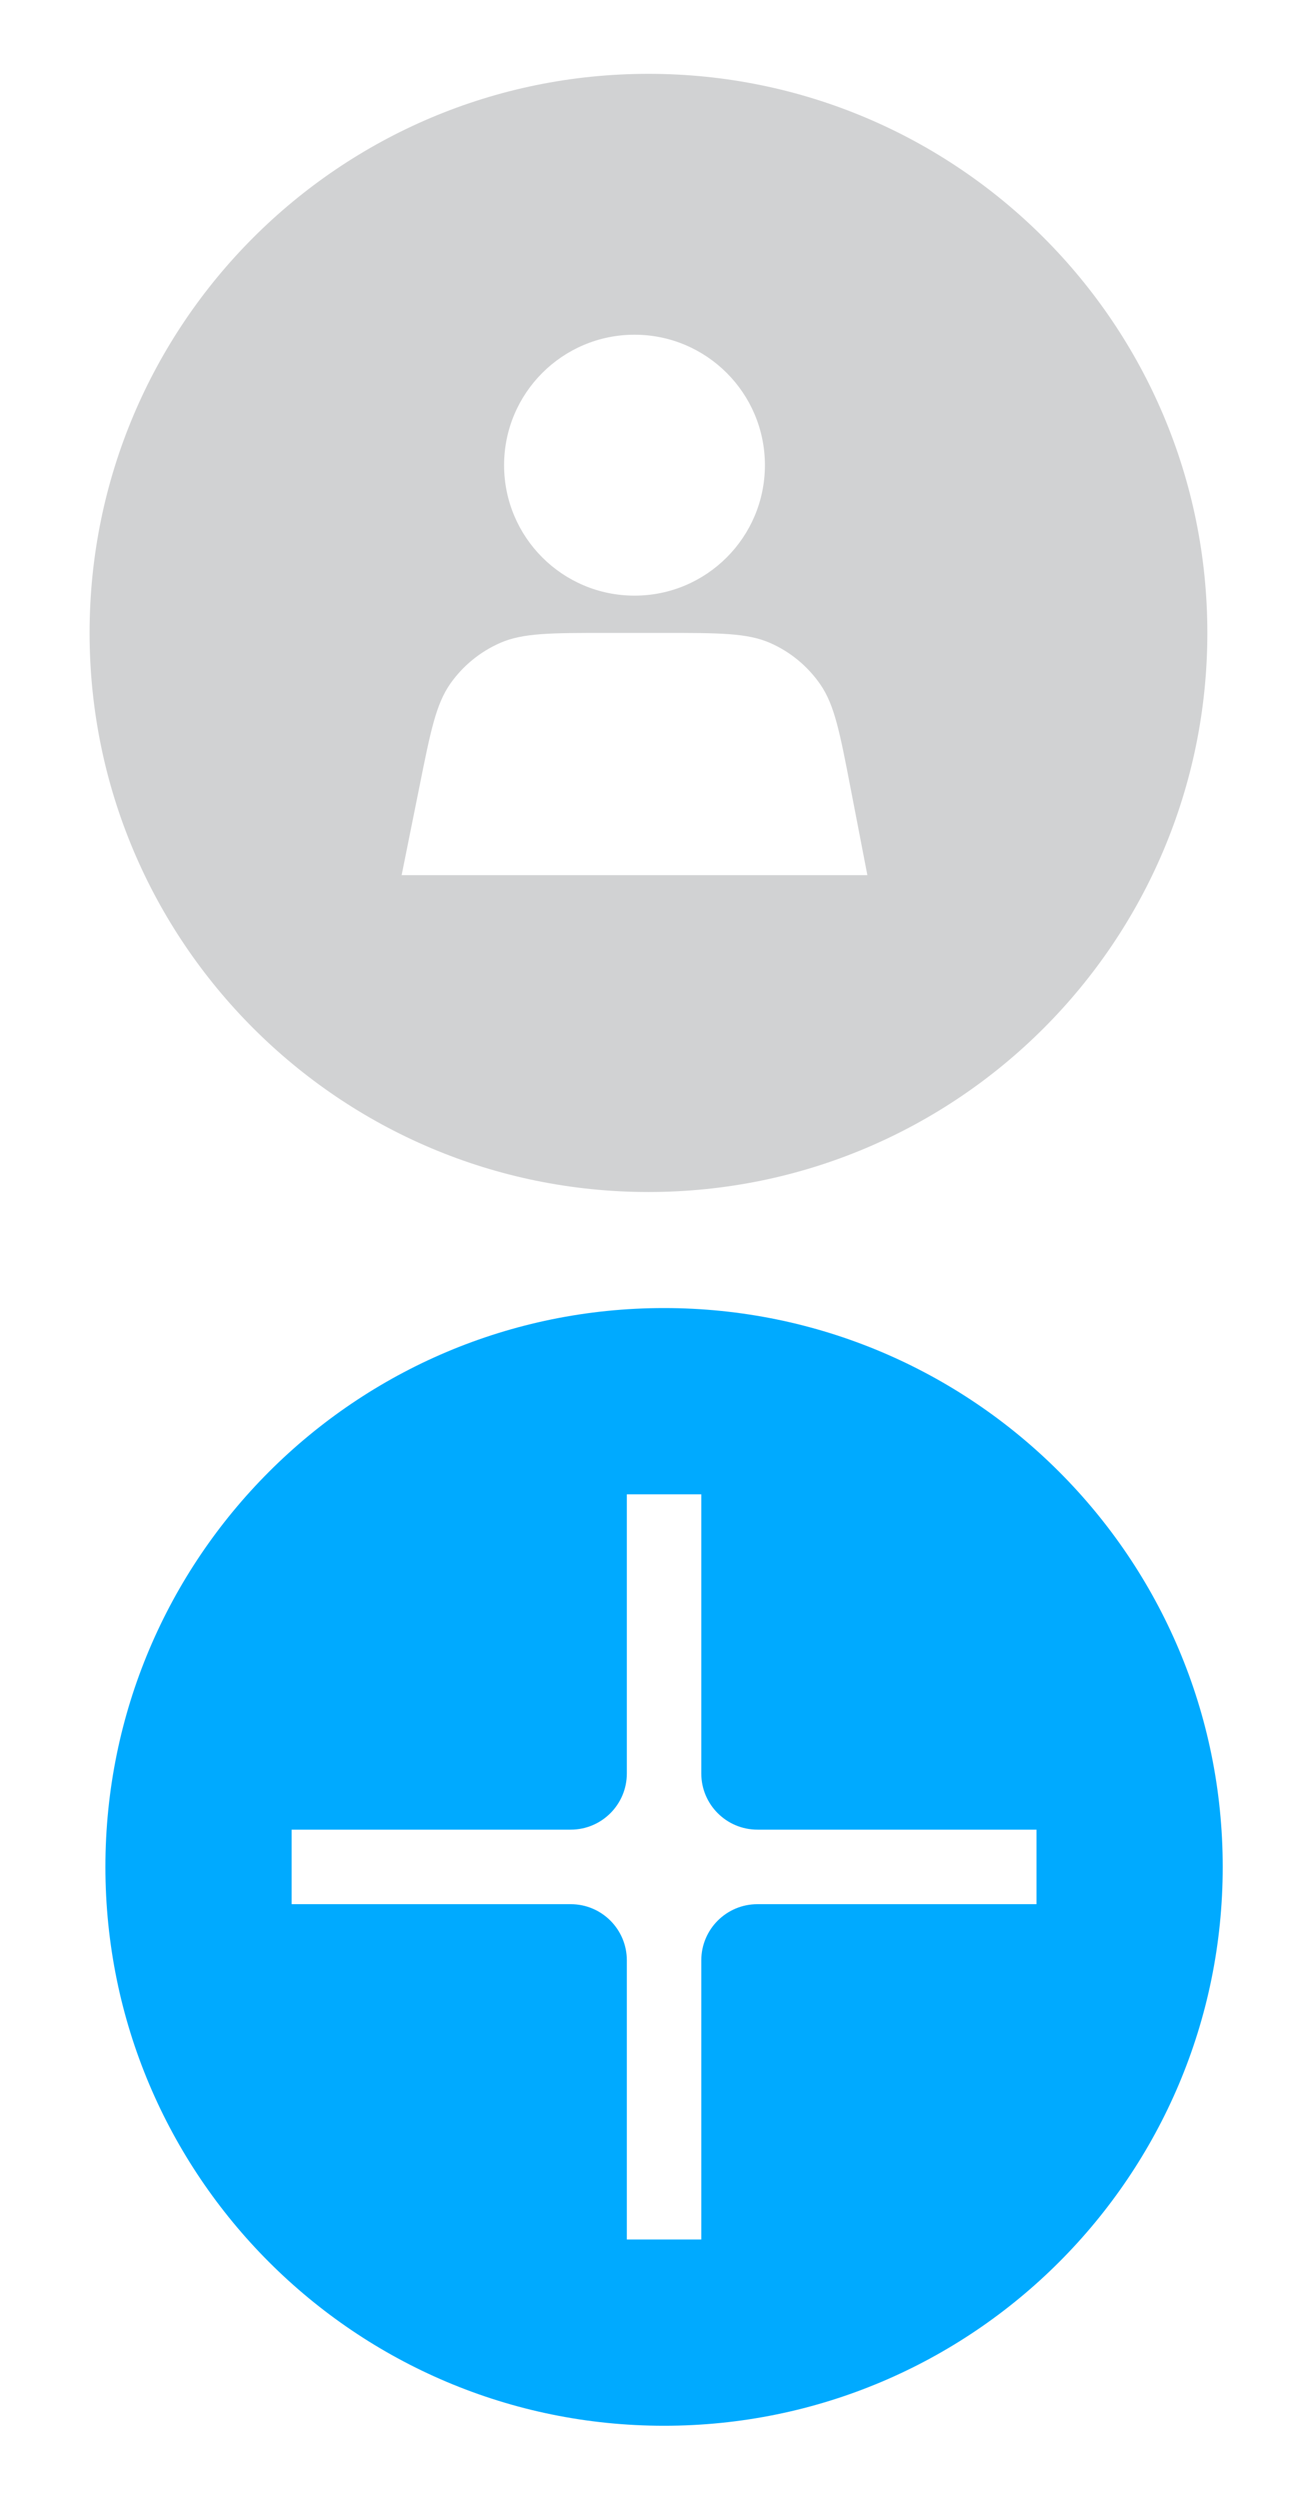 <?xml version="1.0" encoding="UTF-8"?> <svg xmlns="http://www.w3.org/2000/svg" width="41" height="79" viewBox="0 0 41 79" fill="none"><path d="M20.499 2.333C30.256 2.333 38.166 10.243 38.166 20C38.166 29.757 30.256 37.667 20.499 37.667C10.742 37.667 2.832 29.757 2.832 20C2.832 10.243 10.742 2.333 20.499 2.333ZM19.174 20C17.414 20 16.535 20 15.813 20.315C15.178 20.593 14.63 21.041 14.232 21.609C13.781 22.255 13.608 23.118 13.262 24.843L12.696 27.655L27.419 27.655L26.885 24.888C26.549 23.148 26.381 22.278 25.931 21.627C25.534 21.053 24.986 20.599 24.347 20.318C23.622 20 22.736 20 20.964 20L19.174 20ZM20.058 10.577C17.781 10.577 15.936 12.423 15.935 14.699C15.935 16.976 17.781 18.822 20.058 18.822C22.334 18.822 24.18 16.976 24.18 14.699C24.18 12.423 22.334 10.577 20.058 10.577Z" fill="#D1D2D3"></path><path fill-rule="evenodd" clip-rule="evenodd" d="M20.992 76.653C30.745 76.653 38.652 68.747 38.652 58.993C38.652 49.24 30.745 41.334 20.992 41.334C11.239 41.334 3.332 49.24 3.332 58.993C3.332 68.747 11.239 76.653 20.992 76.653ZM9.219 57.816L9.219 60.171L18.041 60.171C19.02 60.171 19.815 60.965 19.815 61.945L19.815 70.767L22.169 70.767L22.169 61.945C22.169 60.965 22.964 60.171 23.944 60.171L32.765 60.171L32.765 57.816L23.944 57.816C22.964 57.816 22.169 57.022 22.169 56.042L22.169 47.22L19.815 47.22L19.815 56.042C19.815 57.022 19.02 57.816 18.041 57.816L9.219 57.816Z" fill="#00AAFF"></path></svg> 
